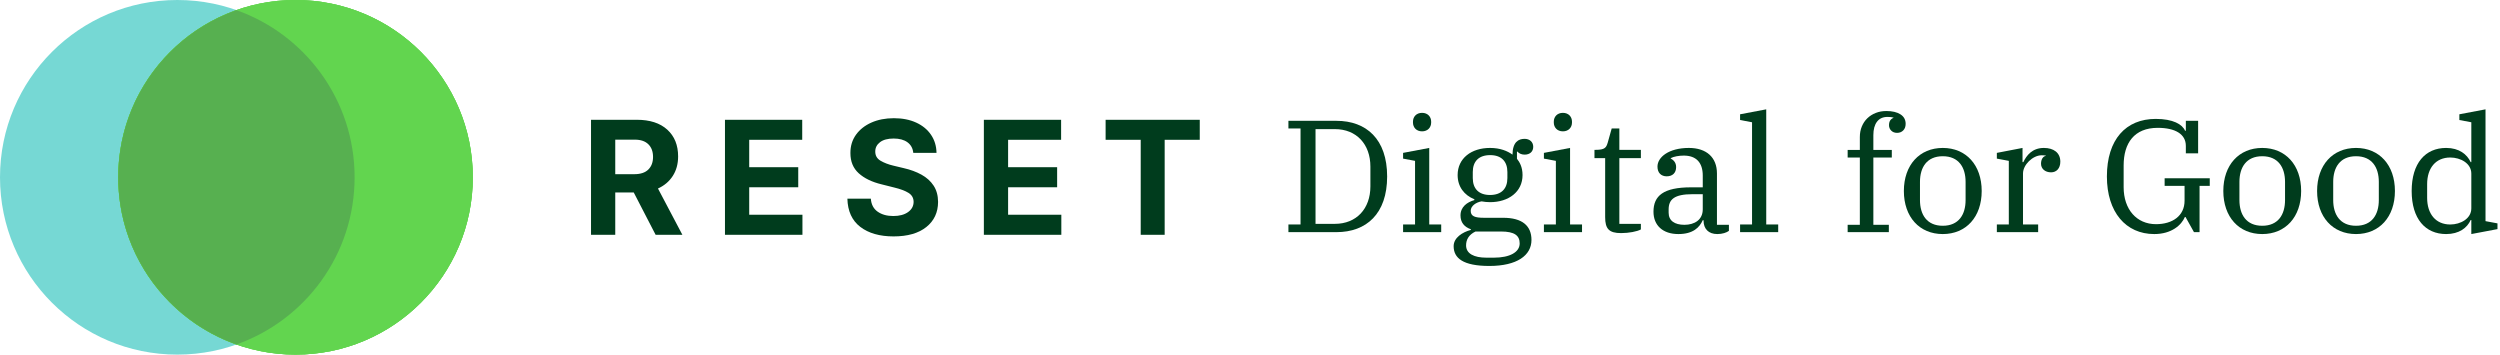 <?xml version="1.0" encoding="UTF-8" standalone="no"?>
<!DOCTYPE svg PUBLIC "-//W3C//DTD SVG 1.1//EN" "http://www.w3.org/Graphics/SVG/1.1/DTD/svg11.dtd">
<svg width="705px" height="100px" viewBox="0 0 705 100" version="1.1" xmlns="http://www.w3.org/2000/svg" xmlns:xlink="http://www.w3.org/1999/xlink" xml:space="preserve" xmlns:serif="http://www.serif.com/" style="fill-rule:evenodd;clip-rule:evenodd;stroke-linejoin:round;stroke-miterlimit:2;">
    <g transform="matrix(0,-1,-1,0,50,0)">
        <path d="M-50,-50C-77.614,-50 -100,-27.614 -100,0C-100,27.614 -77.614,50 -50,50C-22.386,50 0,27.614 0,0C0,-27.614 -22.386,-50 -50,-50" style="fill:rgb(118,216,212);"/>
    </g>
    <g transform="matrix(0,-1,-1,0,83.334,0)">
        <path d="M-50,-50C-77.614,-50 -100,-27.614 -100,0C-100,27.614 -77.614,50 -50,50C-22.386,50 0,27.614 0,0C0,-27.614 -22.386,-50 -50,-50" style="fill:rgb(98,213,79);"/>
    </g>
    <g transform="matrix(1,0,0,1,-49.194,-49.328)">
        <clipPath id="_clip1">
            <path d="M82.528,99.328C82.528,126.942 104.914,149.328 132.528,149.328C160.142,149.328 182.528,126.942 182.528,99.328C182.528,71.714 160.142,49.328 132.528,49.328C104.914,49.328 82.528,71.714 82.528,99.328Z" clip-rule="nonzero"/>
        </clipPath>
        <g clip-path="url(#_clip1)">
            <g transform="matrix(1,0,0,1,0,0.917)">
                <rect x="82.194" y="48.411" width="101" height="100" style="fill:rgb(98,213,79);"/>
            </g>
            <g transform="matrix(1,0,0,1,0,0.917)">
                <rect x="77.528" y="43.411" width="110" height="110" style="fill:rgb(98,213,79);"/>
            </g>
        </g>
    </g>
    <g transform="matrix(1,0,0,1,66.666,2.857)">
        <path d="M0,94.287C19.418,87.422 33.333,68.912 33.333,47.143C33.333,25.375 19.418,6.865 0,0C-19.417,6.865 -33.333,25.375 -33.333,47.143C-33.333,68.912 -19.417,87.422 0,94.287" style="fill:rgb(87,176,80);"/>
    </g>
    <g transform="matrix(1,0,0,1,-49.194,-48.412)">
        <path d="M294.938,82.972C293.091,83.791 291.639,84.937 290.581,86.409C289.524,87.882 289.001,89.6 289.011,91.563C289.001,93.949 289.784,95.855 291.362,97.28C292.941,98.705 295.093,99.745 297.819,100.4L301.339,101.286C303.097,101.708 304.449,102.215 305.396,102.806C306.343,103.398 306.823,104.242 306.832,105.34C306.823,106.522 306.298,107.484 305.262,108.222C304.225,108.96 302.839,109.331 301.102,109.331C299.324,109.331 297.853,108.922 296.69,108.104C295.528,107.285 294.888,106.063 294.772,104.437L288.158,104.437C288.243,107.943 289.453,110.591 291.789,112.387C294.125,114.181 297.256,115.079 301.181,115.079C305.128,115.079 308.203,114.2 310.408,112.443C312.613,110.684 313.72,108.322 313.731,105.356C313.72,103.551 313.299,102.017 312.468,100.756C311.637,99.494 310.492,98.462 309.035,97.66C307.577,96.858 305.912,96.245 304.039,95.823L301.134,95.127C299.734,94.799 298.526,94.337 297.511,93.741C296.496,93.145 295.998,92.266 296.02,91.104C296.02,90.059 296.467,89.193 297.361,88.507C298.255,87.821 299.54,87.477 301.213,87.477C302.845,87.477 304.141,87.831 305.104,88.539C306.067,89.246 306.612,90.239 306.738,91.516L313.289,91.516C313.258,89.594 312.742,87.897 311.742,86.425C310.742,84.952 309.345,83.804 307.551,82.981C305.756,82.157 303.66,81.745 301.261,81.745C298.893,81.745 296.785,82.155 294.938,82.972ZM360.977,82.189L360.977,87.842L370.874,87.842L370.874,114.62L377.63,114.62L377.63,87.842L387.527,87.842L387.527,82.189L360.977,82.189ZM326.643,82.189L326.643,114.62L348.49,114.62L348.49,108.967L333.479,108.967L333.479,101.223L347.306,101.223L347.306,95.569L333.479,95.569L333.479,87.842L348.427,87.842L348.427,82.189L326.643,82.189ZM253.635,82.189L253.635,114.62L275.483,114.62L275.483,108.967L260.471,108.967L260.471,101.223L274.298,101.223L274.298,95.569L260.471,95.569L260.471,87.842L275.42,87.842L275.42,82.189L253.635,82.189ZM215.861,82.189L215.861,114.62L222.696,114.62L222.696,102.679L227.905,102.679L234.077,114.62L241.623,114.62L234.741,101.572C236.529,100.759 237.924,99.574 238.924,98.016C239.923,96.46 240.423,94.63 240.423,92.529C240.423,89.341 239.403,86.82 237.361,84.968C235.319,83.115 232.457,82.189 228.774,82.189L215.861,82.189ZM222.696,87.794L228.236,87.794C229.878,87.794 231.142,88.227 232.025,89.093C232.909,89.959 233.351,91.151 233.351,92.671C233.351,94.161 232.909,95.343 232.025,96.219C231.142,97.095 229.82,97.533 228.063,97.533L222.696,97.533L222.696,87.794Z" style="fill:rgb(0,60,29);fill-rule:nonzero;"/>
    </g>
    <g transform="matrix(1,0,0,1,696.912,38.075)">
        <path d="M0,20.689C0,23.568 -3.014,25.232 -5.937,25.232C-10.029,25.232 -12.458,22.263 -12.458,17.721L-12.458,13.853C-12.458,9.31 -10.029,6.342 -5.937,6.342C-3.014,6.342 0,8.006 0,10.884L0,20.689ZM4.003,24.288L4.003,-7.241L-3.373,-5.847L-3.373,-4.228L0,-3.598L0,7.646L-0.18,7.646C-1.214,5.442 -3.418,3.643 -7.105,3.643C-12.953,3.643 -16.821,7.916 -16.821,15.787C-16.821,23.658 -12.953,27.93 -7.105,27.93C-3.418,27.93 -1.169,26.176 -0.18,23.972L0,23.972L0,27.93L7.376,26.536L7.376,24.917L4.003,24.288Z" style="fill:rgb(0,60,29);"/>
    </g>
    <g transform="matrix(1,0,0,1,670.827,51.298)">
        <path d="M0,5.127C0,9.22 -1.935,12.368 -6.433,12.368C-10.929,12.368 -12.863,9.22 -12.863,5.127L-12.863,0C-12.863,-4.093 -10.929,-7.241 -6.433,-7.241C-1.935,-7.241 0,-4.093 0,0L0,5.127ZM-6.433,-9.58C-12.998,-9.58 -17.406,-4.768 -17.406,2.564C-17.406,9.895 -12.998,14.707 -6.433,14.707C0.135,14.707 4.542,9.895 4.542,2.564C4.542,-4.768 0.135,-9.58 -6.433,-9.58" style="fill:rgb(0,60,29);"/>
    </g>
    <g transform="matrix(1,0,0,1,644.38,51.298)">
        <path d="M0,5.127C0,9.22 -1.934,12.368 -6.431,12.368C-10.928,12.368 -12.861,9.22 -12.861,5.127L-12.861,0C-12.861,-4.093 -10.928,-7.241 -6.431,-7.241C-1.934,-7.241 0,-4.093 0,0L0,5.127ZM-6.431,-9.58C-12.997,-9.58 -17.404,-4.768 -17.404,2.564C-17.404,9.895 -12.997,14.707 -6.431,14.707C0.135,14.707 4.543,9.895 4.543,2.564C4.543,-4.768 0.135,-9.58 -6.431,-9.58" style="fill:rgb(0,60,29);"/>
    </g>
    <g transform="matrix(1,0,0,1,607.502,33.532)">
        <path d="M0,32.473C-8.006,32.473 -13.357,26.311 -13.357,16.237C-13.357,5.802 -8.006,0 0.405,0C5.307,0 7.916,1.529 8.68,3.328L8.905,3.328L8.905,0.54L12.368,0.54L12.368,9.715L8.905,9.715L8.905,7.601C8.905,4.273 5.892,2.519 0.989,2.519C-5.667,2.519 -8.635,6.837 -8.635,13.133L-8.635,19.25C-8.635,25.501 -4.992,29.685 0.495,29.685C5.127,29.685 8.545,27.346 8.545,23.073L8.545,18.89L2.924,18.89L2.924,16.731L15.651,16.731L15.651,18.89L12.772,18.89L12.772,31.933L11.199,31.933L8.815,27.661L8.635,27.661C7.69,29.91 4.902,32.473 0,32.473" style="fill:rgb(0,60,29);"/>
    </g>
    <g transform="matrix(1,0,0,1,563.111,41.718)">
        <path d="M0,23.747L0,21.589L3.374,21.589L3.374,3.643L0,3.013L0,1.394L7.241,0L7.241,4.003L7.466,4.003C8.366,2.114 9.985,0 13.268,0C16.012,0 17.9,1.349 17.9,3.868C17.9,5.757 16.821,6.881 15.292,6.881C13.583,6.881 12.458,5.847 12.458,4.453C12.458,3.148 13.088,2.339 13.808,2.249L13.808,2.159C13.538,2.114 13.223,2.069 12.639,2.069C10.12,2.069 7.376,4.768 7.376,7.196L7.376,21.589L11.648,21.589L11.648,23.747L0,23.747Z" style="fill:rgb(0,60,29);"/>
    </g>
    <g transform="matrix(1,0,0,1,554.296,51.298)">
        <path d="M0,5.127C0,9.22 -1.934,12.368 -6.432,12.368C-10.93,12.368 -12.863,9.22 -12.863,5.127L-12.863,0C-12.863,-4.093 -10.93,-7.241 -6.432,-7.241C-1.934,-7.241 0,-4.093 0,0L0,5.127ZM-6.432,-9.58C-12.998,-9.58 -17.405,-4.768 -17.405,2.564C-17.405,9.895 -12.998,14.707 -6.432,14.707C0.135,14.707 4.542,9.895 4.542,2.564C4.542,-4.768 0.135,-9.58 -6.432,-9.58" style="fill:rgb(0,60,29);"/>
    </g>
    <g transform="matrix(1,0,0,1,490.703,30.834)">
        <path d="M0,34.631L0,32.473L3.373,32.473L3.373,3.643L0,3.013L0,1.394L7.376,0L7.376,32.473L10.749,32.473L10.749,34.631L0,34.631Z" style="fill:rgb(0,60,29);"/>
    </g>
    <g transform="matrix(1,0,0,1,480.178,48.69)">
        <path d="M0,10.343C0,13.312 -2.339,14.706 -5.172,14.706C-7.96,14.706 -9.624,13.536 -9.624,11.288L-9.624,10.388C-9.624,7.555 -8.05,6.071 -2.878,6.071L0,6.071L0,10.343ZM4.003,14.706L4.003,0.224C4.003,-4.319 1.034,-6.972 -3.913,-6.972C-9.579,-6.972 -12.772,-4.364 -12.772,-1.71C-12.772,0.089 -11.693,1.033 -10.164,1.033C-8.546,1.033 -7.511,0.089 -7.511,-1.575C-7.511,-2.925 -8.32,-3.599 -9.04,-4.004L-9.04,-4.094C-8.186,-4.544 -6.746,-4.814 -5.353,-4.814C-1.799,-4.814 0,-2.79 0,0.808L0,4.136L-3.283,4.136C-11.108,4.136 -13.897,6.52 -13.897,11.018C-13.897,14.886 -11.243,17.315 -6.881,17.315C-2.698,17.315 -0.899,15.426 0,13.402L0.226,13.402L0.226,13.536C0.226,15.83 1.619,17.315 4.093,17.315C5.532,17.315 6.701,16.91 7.376,16.415L7.376,14.706L4.003,14.706Z" style="fill:rgb(0,60,29);"/>
    </g>
    <g transform="matrix(1,0,0,1,457.151,36.23)">
        <path d="M0,29.505C-3.418,29.505 -4.497,28.29 -4.497,25.007L-4.497,8.366L-7.511,8.366L-7.511,6.027L-7.15,6.027C-4.542,6.027 -4.183,5.353 -3.777,4.003L-2.653,0L-0.494,0L-0.494,6.027L5.577,6.027L5.577,8.366L-0.494,8.366L-0.494,26.897L5.577,26.897L5.577,28.47C4.543,29.055 2.159,29.505 0,29.505" style="fill:rgb(0,60,29);"/>
    </g>
    <g transform="matrix(1,0,0,1,435.383,41.718)">
        <path d="M0,23.747L0,21.589L3.373,21.589L3.373,3.643L0,3.013L0,1.394L7.376,0L7.376,21.589L10.749,21.589L10.749,23.747L0,23.747Z" style="fill:rgb(0,60,29);"/>
    </g>
    <g transform="matrix(1,0,0,1,440.735,31.823)">
        <path d="M0,5.217C-1.619,5.217 -2.563,4.092 -2.563,2.743L-2.563,2.474C-2.563,1.124 -1.619,0 0,0C1.619,0 2.563,1.124 2.563,2.474L2.563,2.743C2.563,4.092 1.619,5.217 0,5.217" style="fill:rgb(0,60,29);"/>
    </g>
    <g transform="matrix(1,0,0,1,421.306,41.493)">
        <path d="M0,31.168L-2.158,31.168C-5.622,31.168 -7.871,30.044 -7.871,27.705C-7.871,26.086 -7.105,24.691 -5.217,23.792L1.979,23.792C5.847,23.792 7.241,24.962 7.241,27.165C7.241,29.594 4.498,31.168 0,31.168M-5.982,8.725L-5.982,7.016C-5.982,4.047 -4.317,2.249 -1.08,2.249C2.113,2.249 3.777,4.047 3.777,7.016L3.777,8.725C3.777,11.693 2.113,13.493 -1.125,13.493C-4.317,13.493 -5.982,11.693 -5.982,8.725M2.608,19.924L-2.789,19.924C-5.441,19.924 -6.566,19.475 -6.566,17.945C-6.566,16.596 -5.082,15.562 -3.508,15.292C-2.744,15.427 -1.979,15.517 -1.125,15.517C4.138,15.517 8.051,12.593 8.051,7.871C8.051,5.577 7.195,4.183 6.477,3.283L6.477,1.259L6.611,1.259C7.105,1.844 7.871,2.114 8.635,2.114C10.164,2.114 11.064,1.214 11.064,-0.09C11.064,-1.484 10.029,-2.339 8.635,-2.339C6.881,-2.339 5.262,-1.439 5.217,2.114C3.777,1.079 1.754,0.225 -1.125,0.225C-6.387,0.225 -10.254,3.148 -10.254,7.871C-10.254,11.154 -8.41,13.538 -5.531,14.707L-5.531,14.932C-7.601,15.517 -9.445,16.866 -9.445,19.249C-9.445,21.229 -8.41,22.487 -6.521,23.162L-6.521,23.343C-8.905,23.972 -11.379,25.546 -11.379,27.93C-11.379,31.303 -8.725,33.507 -1.305,33.507C6.477,33.507 10.569,30.538 10.569,26.176C10.569,22.173 7.961,19.924 2.608,19.924" style="fill:rgb(0,60,29);"/>
    </g>
    <g transform="matrix(1,0,0,1,395.67,41.718)">
        <path d="M0,23.747L0,21.589L3.373,21.589L3.373,3.643L0,3.013L0,1.394L7.376,0L7.376,21.589L10.749,21.589L10.749,23.747L0,23.747Z" style="fill:rgb(0,60,29);"/>
    </g>
    <g transform="matrix(1,0,0,1,401.022,31.823)">
        <path d="M0,5.217C-1.619,5.217 -2.563,4.092 -2.563,2.743L-2.563,2.474C-2.563,1.124 -1.619,0 0,0C1.619,0 2.564,1.124 2.564,2.474L2.564,2.743C2.564,4.092 1.619,5.217 0,5.217" style="fill:rgb(0,60,29);"/>
    </g>
    <g transform="matrix(1,0,0,1,386.451,46.98)">
        <path d="M0,5.577C0,11.873 -3.913,16.146 -10.029,16.146L-15.472,16.146L-15.472,-10.569L-10.029,-10.569C-3.913,-10.569 0,-6.297 0,-0L0,5.577ZM-9.58,-12.908L-23.117,-12.908L-23.117,-10.75L-19.699,-10.75L-19.699,16.327L-23.117,16.327L-23.117,18.485L-9.58,18.485C-1.125,18.485 4.723,13.313 4.723,2.788C4.723,-7.736 -1.125,-12.908 -9.58,-12.908" style="fill:rgb(0,60,29);"/>
    </g>
    <g transform="matrix(1,0,0,1,521.038,33.375)">
        <path d="M0,30.023L3.438,30.023L3.438,11.057L0,11.057L0,8.899L3.438,8.899L3.438,5.259C3.438,4.181 3.624,3.192 3.996,2.293C4.368,1.394 4.886,0.623 5.552,-0.022C6.218,-0.665 7.008,-1.168 7.922,-1.527C8.835,-1.887 9.833,-2.066 10.918,-2.066C12.59,-2.066 13.915,-1.754 14.891,-1.129C15.866,-0.504 16.354,0.388 16.354,1.547C16.354,2.321 16.129,2.939 15.68,3.398C15.23,3.86 14.65,4.091 13.938,4.091C13.257,4.091 12.707,3.881 12.288,3.461C11.87,3.043 11.662,2.533 11.662,1.934C11.662,0.885 12.079,0.196 12.915,-0.134L12.915,-0.224C12.699,-0.284 12.451,-0.328 12.173,-0.359C11.894,-0.388 11.584,-0.404 11.243,-0.404C9.942,-0.404 8.951,0.048 8.27,0.952C7.588,1.855 7.248,3.119 7.248,4.745L7.248,8.899L12.451,8.899L12.451,11.057L7.248,11.057L7.248,30.023L11.615,30.023L11.615,32.089L0,32.089L0,30.023Z" style="fill:rgb(0,60,29);fill-rule:nonzero;"/>
    </g>
</svg>
